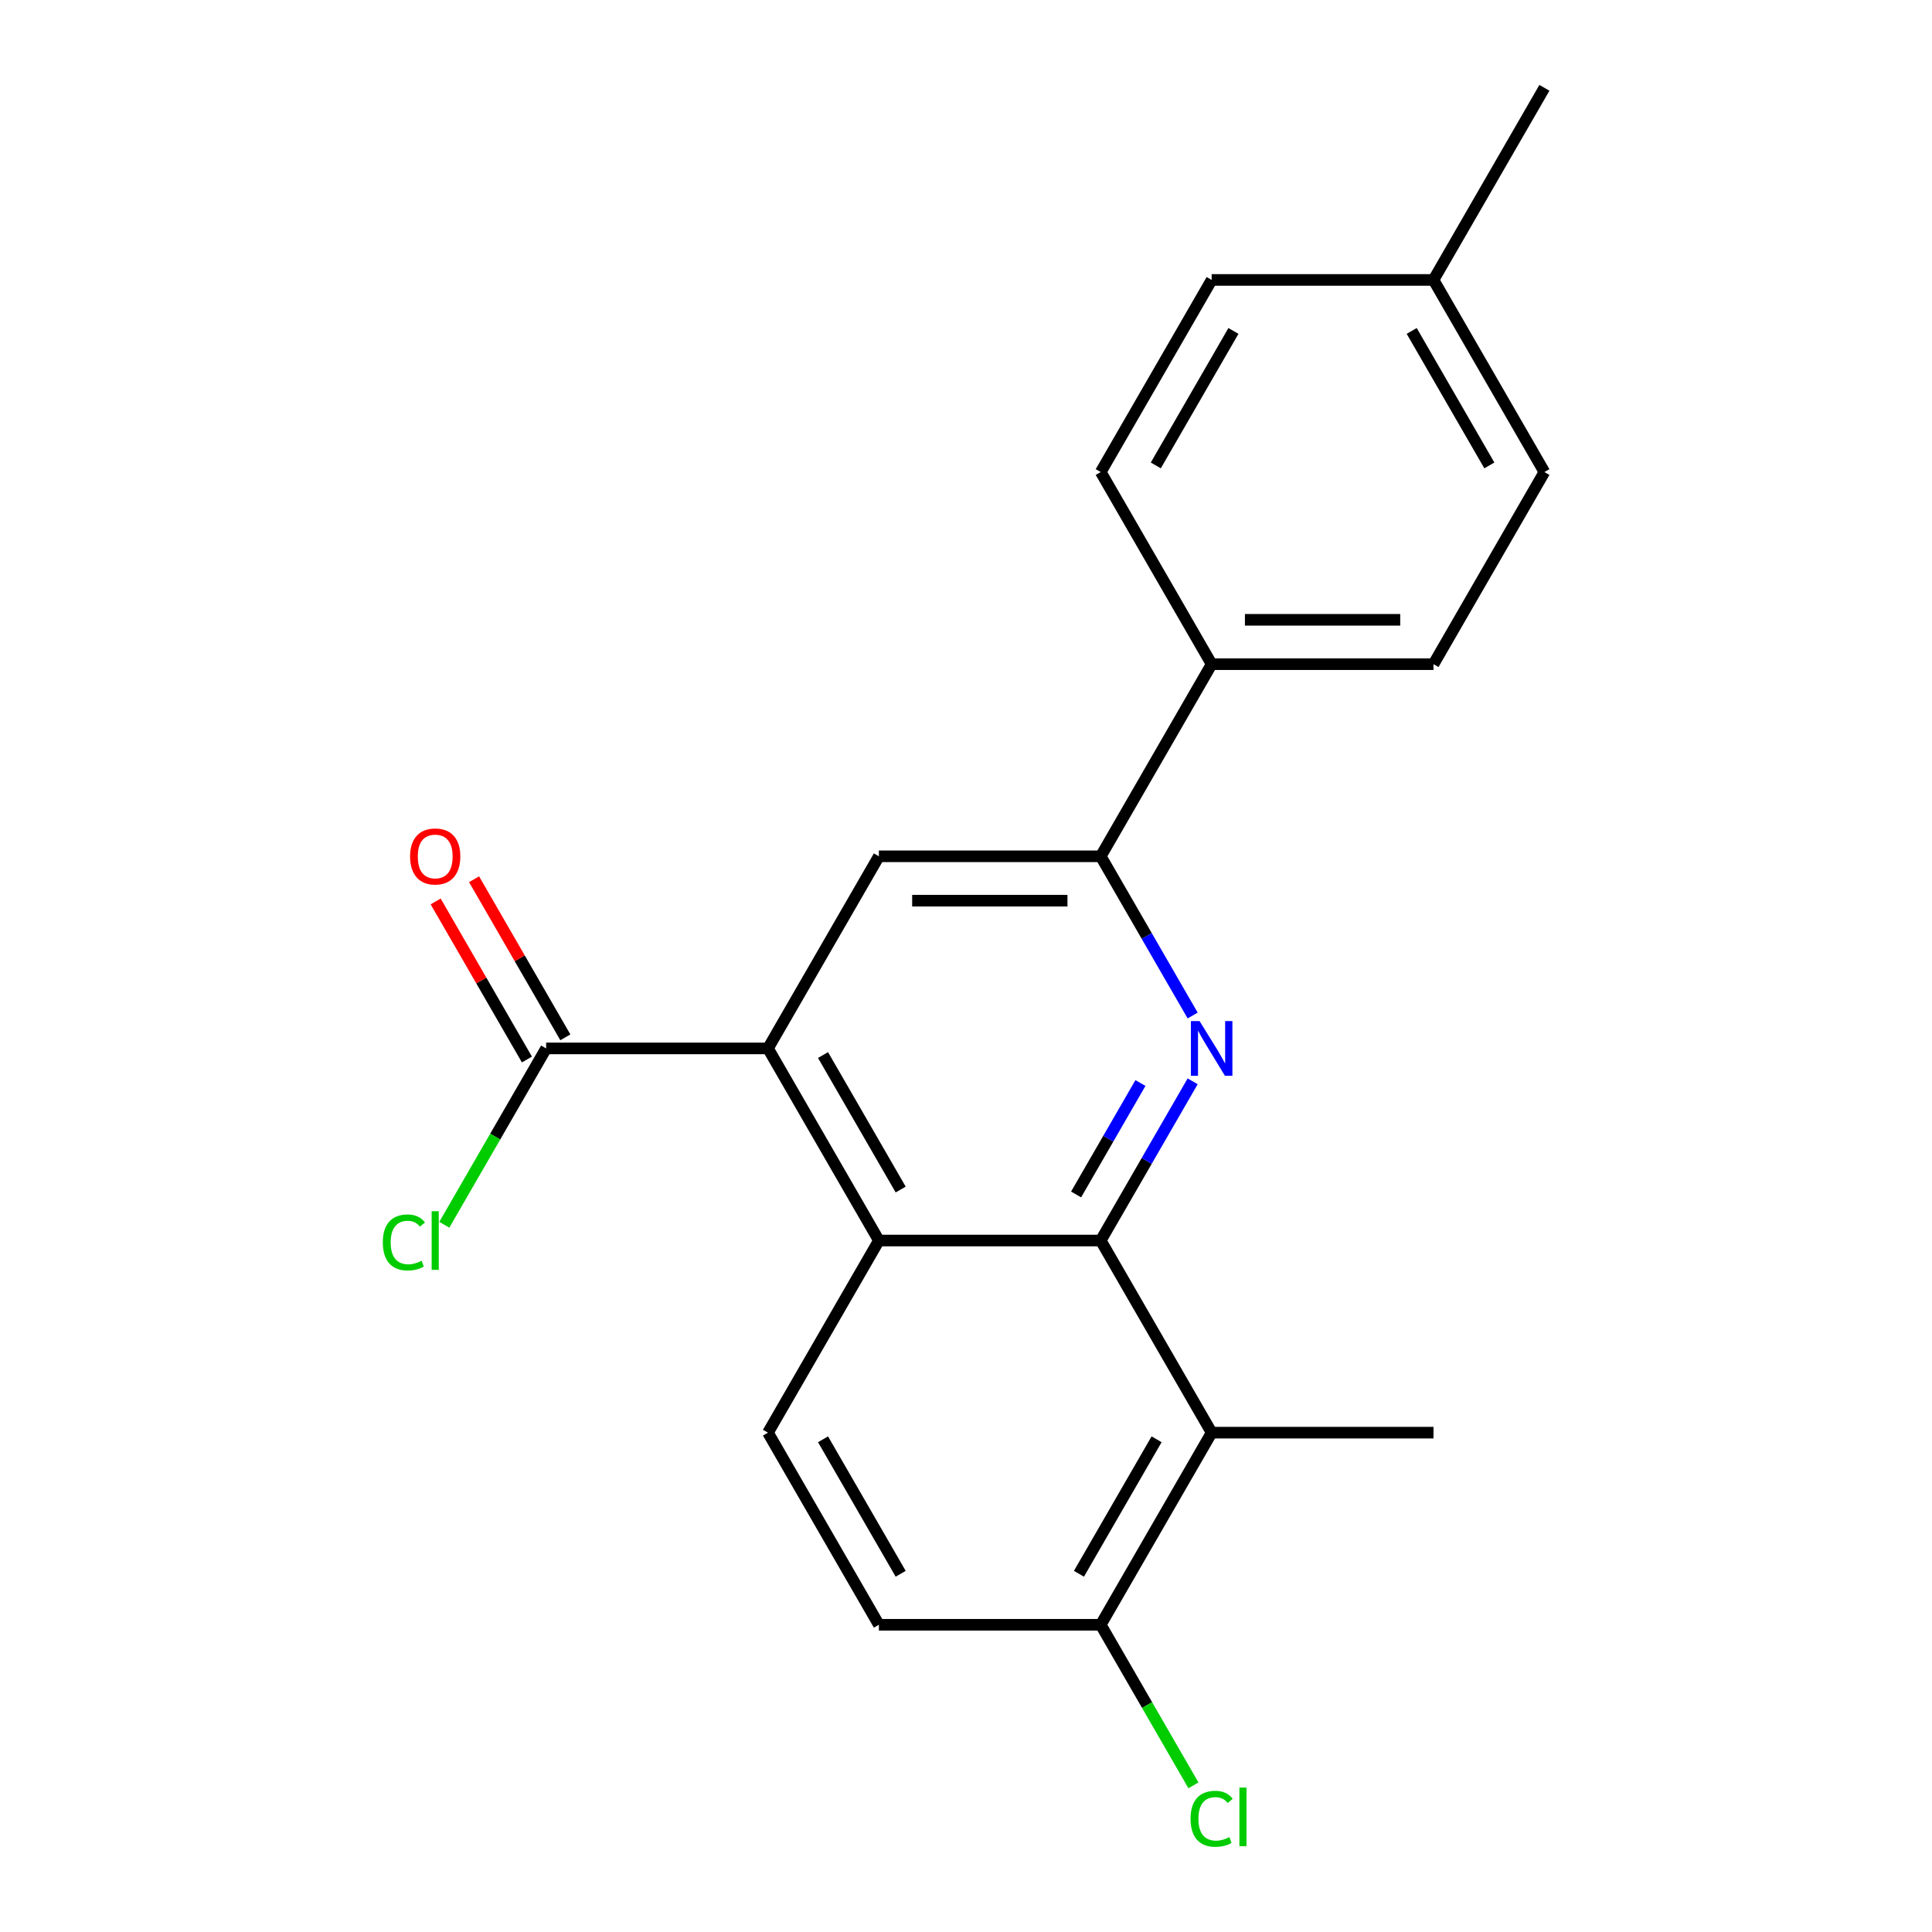 <?xml version='1.0' encoding='iso-8859-1'?>
<svg version='1.1' baseProfile='full'
              xmlns='http://www.w3.org/2000/svg'
                      xmlns:rdkit='http://www.rdkit.org/xml'
                      xmlns:xlink='http://www.w3.org/1999/xlink'
                  xml:space='preserve'
width='1000px' height='1000px' viewBox='0 0 1000 1000'>
<!-- END OF HEADER -->
<rect style='opacity:1.0;fill:#FFFFFF;stroke:none' width='1000' height='1000' x='0' y='0'> </rect>
<path class='bond-0' d='M 569.737,642.099 L 593.526,600.894' style='fill:none;fill-rule:evenodd;stroke:#000000;stroke-width:6px;stroke-linecap:butt;stroke-linejoin:miter;stroke-opacity:1' />
<path class='bond-0' d='M 593.526,600.894 L 617.316,559.689' style='fill:none;fill-rule:evenodd;stroke:#0000FF;stroke-width:6px;stroke-linecap:butt;stroke-linejoin:miter;stroke-opacity:1' />
<path class='bond-0' d='M 556.985,618.255 L 573.638,589.412' style='fill:none;fill-rule:evenodd;stroke:#000000;stroke-width:6px;stroke-linecap:butt;stroke-linejoin:miter;stroke-opacity:1' />
<path class='bond-0' d='M 573.638,589.412 L 590.291,560.568' style='fill:none;fill-rule:evenodd;stroke:#0000FF;stroke-width:6px;stroke-linecap:butt;stroke-linejoin:miter;stroke-opacity:1' />
<path class='bond-2' d='M 569.737,642.099 L 454.912,642.099' style='fill:none;fill-rule:evenodd;stroke:#000000;stroke-width:6px;stroke-linecap:butt;stroke-linejoin:miter;stroke-opacity:1' />
<path class='bond-3' d='M 569.737,642.099 L 627.149,741.54' style='fill:none;fill-rule:evenodd;stroke:#000000;stroke-width:6px;stroke-linecap:butt;stroke-linejoin:miter;stroke-opacity:1' />
<path class='bond-4' d='M 617.316,525.628 L 593.526,484.423' style='fill:none;fill-rule:evenodd;stroke:#0000FF;stroke-width:6px;stroke-linecap:butt;stroke-linejoin:miter;stroke-opacity:1' />
<path class='bond-4' d='M 593.526,484.423 L 569.737,443.218' style='fill:none;fill-rule:evenodd;stroke:#000000;stroke-width:6px;stroke-linecap:butt;stroke-linejoin:miter;stroke-opacity:1' />
<path class='bond-1' d='M 397.5,542.658 L 454.912,642.099' style='fill:none;fill-rule:evenodd;stroke:#000000;stroke-width:6px;stroke-linecap:butt;stroke-linejoin:miter;stroke-opacity:1' />
<path class='bond-1' d='M 426,546.092 L 466.189,615.701' style='fill:none;fill-rule:evenodd;stroke:#000000;stroke-width:6px;stroke-linecap:butt;stroke-linejoin:miter;stroke-opacity:1' />
<path class='bond-5' d='M 397.5,542.658 L 454.912,443.218' style='fill:none;fill-rule:evenodd;stroke:#000000;stroke-width:6px;stroke-linecap:butt;stroke-linejoin:miter;stroke-opacity:1' />
<path class='bond-6' d='M 397.5,542.658 L 282.676,542.658' style='fill:none;fill-rule:evenodd;stroke:#000000;stroke-width:6px;stroke-linecap:butt;stroke-linejoin:miter;stroke-opacity:1' />
<path class='bond-7' d='M 454.912,642.099 L 397.5,741.54' style='fill:none;fill-rule:evenodd;stroke:#000000;stroke-width:6px;stroke-linecap:butt;stroke-linejoin:miter;stroke-opacity:1' />
<path class='bond-8' d='M 627.149,741.54 L 569.737,840.981' style='fill:none;fill-rule:evenodd;stroke:#000000;stroke-width:6px;stroke-linecap:butt;stroke-linejoin:miter;stroke-opacity:1' />
<path class='bond-8' d='M 598.649,744.974 L 558.46,814.582' style='fill:none;fill-rule:evenodd;stroke:#000000;stroke-width:6px;stroke-linecap:butt;stroke-linejoin:miter;stroke-opacity:1' />
<path class='bond-19' d='M 627.149,741.54 L 741.973,741.54' style='fill:none;fill-rule:evenodd;stroke:#000000;stroke-width:6px;stroke-linecap:butt;stroke-linejoin:miter;stroke-opacity:1' />
<path class='bond-9' d='M 569.737,443.218 L 627.149,343.777' style='fill:none;fill-rule:evenodd;stroke:#000000;stroke-width:6px;stroke-linecap:butt;stroke-linejoin:miter;stroke-opacity:1' />
<path class='bond-22' d='M 569.737,443.218 L 454.912,443.218' style='fill:none;fill-rule:evenodd;stroke:#000000;stroke-width:6px;stroke-linecap:butt;stroke-linejoin:miter;stroke-opacity:1' />
<path class='bond-22' d='M 552.513,466.183 L 472.136,466.183' style='fill:none;fill-rule:evenodd;stroke:#000000;stroke-width:6px;stroke-linecap:butt;stroke-linejoin:miter;stroke-opacity:1' />
<path class='bond-10' d='M 292.62,536.917 L 269.003,496.012' style='fill:none;fill-rule:evenodd;stroke:#000000;stroke-width:6px;stroke-linecap:butt;stroke-linejoin:miter;stroke-opacity:1' />
<path class='bond-10' d='M 269.003,496.012 L 245.387,455.107' style='fill:none;fill-rule:evenodd;stroke:#FF0000;stroke-width:6px;stroke-linecap:butt;stroke-linejoin:miter;stroke-opacity:1' />
<path class='bond-10' d='M 272.732,548.4 L 249.115,507.495' style='fill:none;fill-rule:evenodd;stroke:#000000;stroke-width:6px;stroke-linecap:butt;stroke-linejoin:miter;stroke-opacity:1' />
<path class='bond-10' d='M 249.115,507.495 L 225.499,466.589' style='fill:none;fill-rule:evenodd;stroke:#FF0000;stroke-width:6px;stroke-linecap:butt;stroke-linejoin:miter;stroke-opacity:1' />
<path class='bond-14' d='M 282.676,542.658 L 256.325,588.299' style='fill:none;fill-rule:evenodd;stroke:#000000;stroke-width:6px;stroke-linecap:butt;stroke-linejoin:miter;stroke-opacity:1' />
<path class='bond-14' d='M 256.325,588.299 L 229.974,633.94' style='fill:none;fill-rule:evenodd;stroke:#00CC00;stroke-width:6px;stroke-linecap:butt;stroke-linejoin:miter;stroke-opacity:1' />
<path class='bond-21' d='M 397.5,741.54 L 454.912,840.981' style='fill:none;fill-rule:evenodd;stroke:#000000;stroke-width:6px;stroke-linecap:butt;stroke-linejoin:miter;stroke-opacity:1' />
<path class='bond-21' d='M 426,744.974 L 466.189,814.582' style='fill:none;fill-rule:evenodd;stroke:#000000;stroke-width:6px;stroke-linecap:butt;stroke-linejoin:miter;stroke-opacity:1' />
<path class='bond-11' d='M 569.737,840.981 L 454.912,840.981' style='fill:none;fill-rule:evenodd;stroke:#000000;stroke-width:6px;stroke-linecap:butt;stroke-linejoin:miter;stroke-opacity:1' />
<path class='bond-15' d='M 569.737,840.981 L 593.728,882.536' style='fill:none;fill-rule:evenodd;stroke:#000000;stroke-width:6px;stroke-linecap:butt;stroke-linejoin:miter;stroke-opacity:1' />
<path class='bond-15' d='M 593.728,882.536 L 617.72,924.091' style='fill:none;fill-rule:evenodd;stroke:#00CC00;stroke-width:6px;stroke-linecap:butt;stroke-linejoin:miter;stroke-opacity:1' />
<path class='bond-12' d='M 627.149,343.777 L 741.973,343.777' style='fill:none;fill-rule:evenodd;stroke:#000000;stroke-width:6px;stroke-linecap:butt;stroke-linejoin:miter;stroke-opacity:1' />
<path class='bond-12' d='M 644.372,320.812 L 724.749,320.812' style='fill:none;fill-rule:evenodd;stroke:#000000;stroke-width:6px;stroke-linecap:butt;stroke-linejoin:miter;stroke-opacity:1' />
<path class='bond-13' d='M 627.149,343.777 L 569.737,244.336' style='fill:none;fill-rule:evenodd;stroke:#000000;stroke-width:6px;stroke-linecap:butt;stroke-linejoin:miter;stroke-opacity:1' />
<path class='bond-16' d='M 741.973,343.777 L 799.385,244.336' style='fill:none;fill-rule:evenodd;stroke:#000000;stroke-width:6px;stroke-linecap:butt;stroke-linejoin:miter;stroke-opacity:1' />
<path class='bond-17' d='M 569.737,244.336 L 627.149,144.895' style='fill:none;fill-rule:evenodd;stroke:#000000;stroke-width:6px;stroke-linecap:butt;stroke-linejoin:miter;stroke-opacity:1' />
<path class='bond-17' d='M 598.236,240.902 L 638.425,171.294' style='fill:none;fill-rule:evenodd;stroke:#000000;stroke-width:6px;stroke-linecap:butt;stroke-linejoin:miter;stroke-opacity:1' />
<path class='bond-23' d='M 799.385,244.336 L 741.973,144.895' style='fill:none;fill-rule:evenodd;stroke:#000000;stroke-width:6px;stroke-linecap:butt;stroke-linejoin:miter;stroke-opacity:1' />
<path class='bond-23' d='M 770.885,240.902 L 730.697,171.294' style='fill:none;fill-rule:evenodd;stroke:#000000;stroke-width:6px;stroke-linecap:butt;stroke-linejoin:miter;stroke-opacity:1' />
<path class='bond-18' d='M 627.149,144.895 L 741.973,144.895' style='fill:none;fill-rule:evenodd;stroke:#000000;stroke-width:6px;stroke-linecap:butt;stroke-linejoin:miter;stroke-opacity:1' />
<path class='bond-20' d='M 741.973,144.895 L 799.385,45.455' style='fill:none;fill-rule:evenodd;stroke:#000000;stroke-width:6px;stroke-linecap:butt;stroke-linejoin:miter;stroke-opacity:1' />
<path  class='atom-1' d='M 620.889 528.498
L 630.169 543.498
Q 631.089 544.978, 632.569 547.658
Q 634.049 550.338, 634.129 550.498
L 634.129 528.498
L 637.889 528.498
L 637.889 556.818
L 634.009 556.818
L 624.049 540.418
Q 622.889 538.498, 621.649 536.298
Q 620.449 534.098, 620.089 533.418
L 620.089 556.818
L 616.409 556.818
L 616.409 528.498
L 620.889 528.498
' fill='#0000FF'/>
<path  class='atom-11' d='M 212.264 443.298
Q 212.264 436.498, 215.624 432.698
Q 218.984 428.898, 225.264 428.898
Q 231.544 428.898, 234.904 432.698
Q 238.264 436.498, 238.264 443.298
Q 238.264 450.178, 234.864 454.098
Q 231.464 457.978, 225.264 457.978
Q 219.024 457.978, 215.624 454.098
Q 212.264 450.218, 212.264 443.298
M 225.264 454.778
Q 229.584 454.778, 231.904 451.898
Q 234.264 448.978, 234.264 443.298
Q 234.264 437.738, 231.904 434.938
Q 229.584 432.098, 225.264 432.098
Q 220.944 432.098, 218.584 434.898
Q 216.264 437.698, 216.264 443.298
Q 216.264 449.018, 218.584 451.898
Q 220.944 454.778, 225.264 454.778
' fill='#FF0000'/>
<path  class='atom-15' d='M 198.144 643.079
Q 198.144 636.039, 201.424 632.359
Q 204.744 628.639, 211.024 628.639
Q 216.864 628.639, 219.984 632.759
L 217.344 634.919
Q 215.064 631.919, 211.024 631.919
Q 206.744 631.919, 204.464 634.799
Q 202.224 637.639, 202.224 643.079
Q 202.224 648.679, 204.544 651.559
Q 206.904 654.439, 211.464 654.439
Q 214.584 654.439, 218.224 652.559
L 219.344 655.559
Q 217.864 656.519, 215.624 657.079
Q 213.384 657.639, 210.904 657.639
Q 204.744 657.639, 201.424 653.879
Q 198.144 650.119, 198.144 643.079
' fill='#00CC00'/>
<path  class='atom-15' d='M 223.424 626.919
L 227.104 626.919
L 227.104 657.279
L 223.424 657.279
L 223.424 626.919
' fill='#00CC00'/>
<path  class='atom-16' d='M 616.229 941.402
Q 616.229 934.362, 619.509 930.682
Q 622.829 926.962, 629.109 926.962
Q 634.949 926.962, 638.069 931.082
L 635.429 933.242
Q 633.149 930.242, 629.109 930.242
Q 624.829 930.242, 622.549 933.122
Q 620.309 935.962, 620.309 941.402
Q 620.309 947.002, 622.629 949.882
Q 624.989 952.762, 629.549 952.762
Q 632.669 952.762, 636.309 950.882
L 637.429 953.882
Q 635.949 954.842, 633.709 955.402
Q 631.469 955.962, 628.989 955.962
Q 622.829 955.962, 619.509 952.202
Q 616.229 948.442, 616.229 941.402
' fill='#00CC00'/>
<path  class='atom-16' d='M 641.509 925.242
L 645.189 925.242
L 645.189 955.602
L 641.509 955.602
L 641.509 925.242
' fill='#00CC00'/>
</svg>
